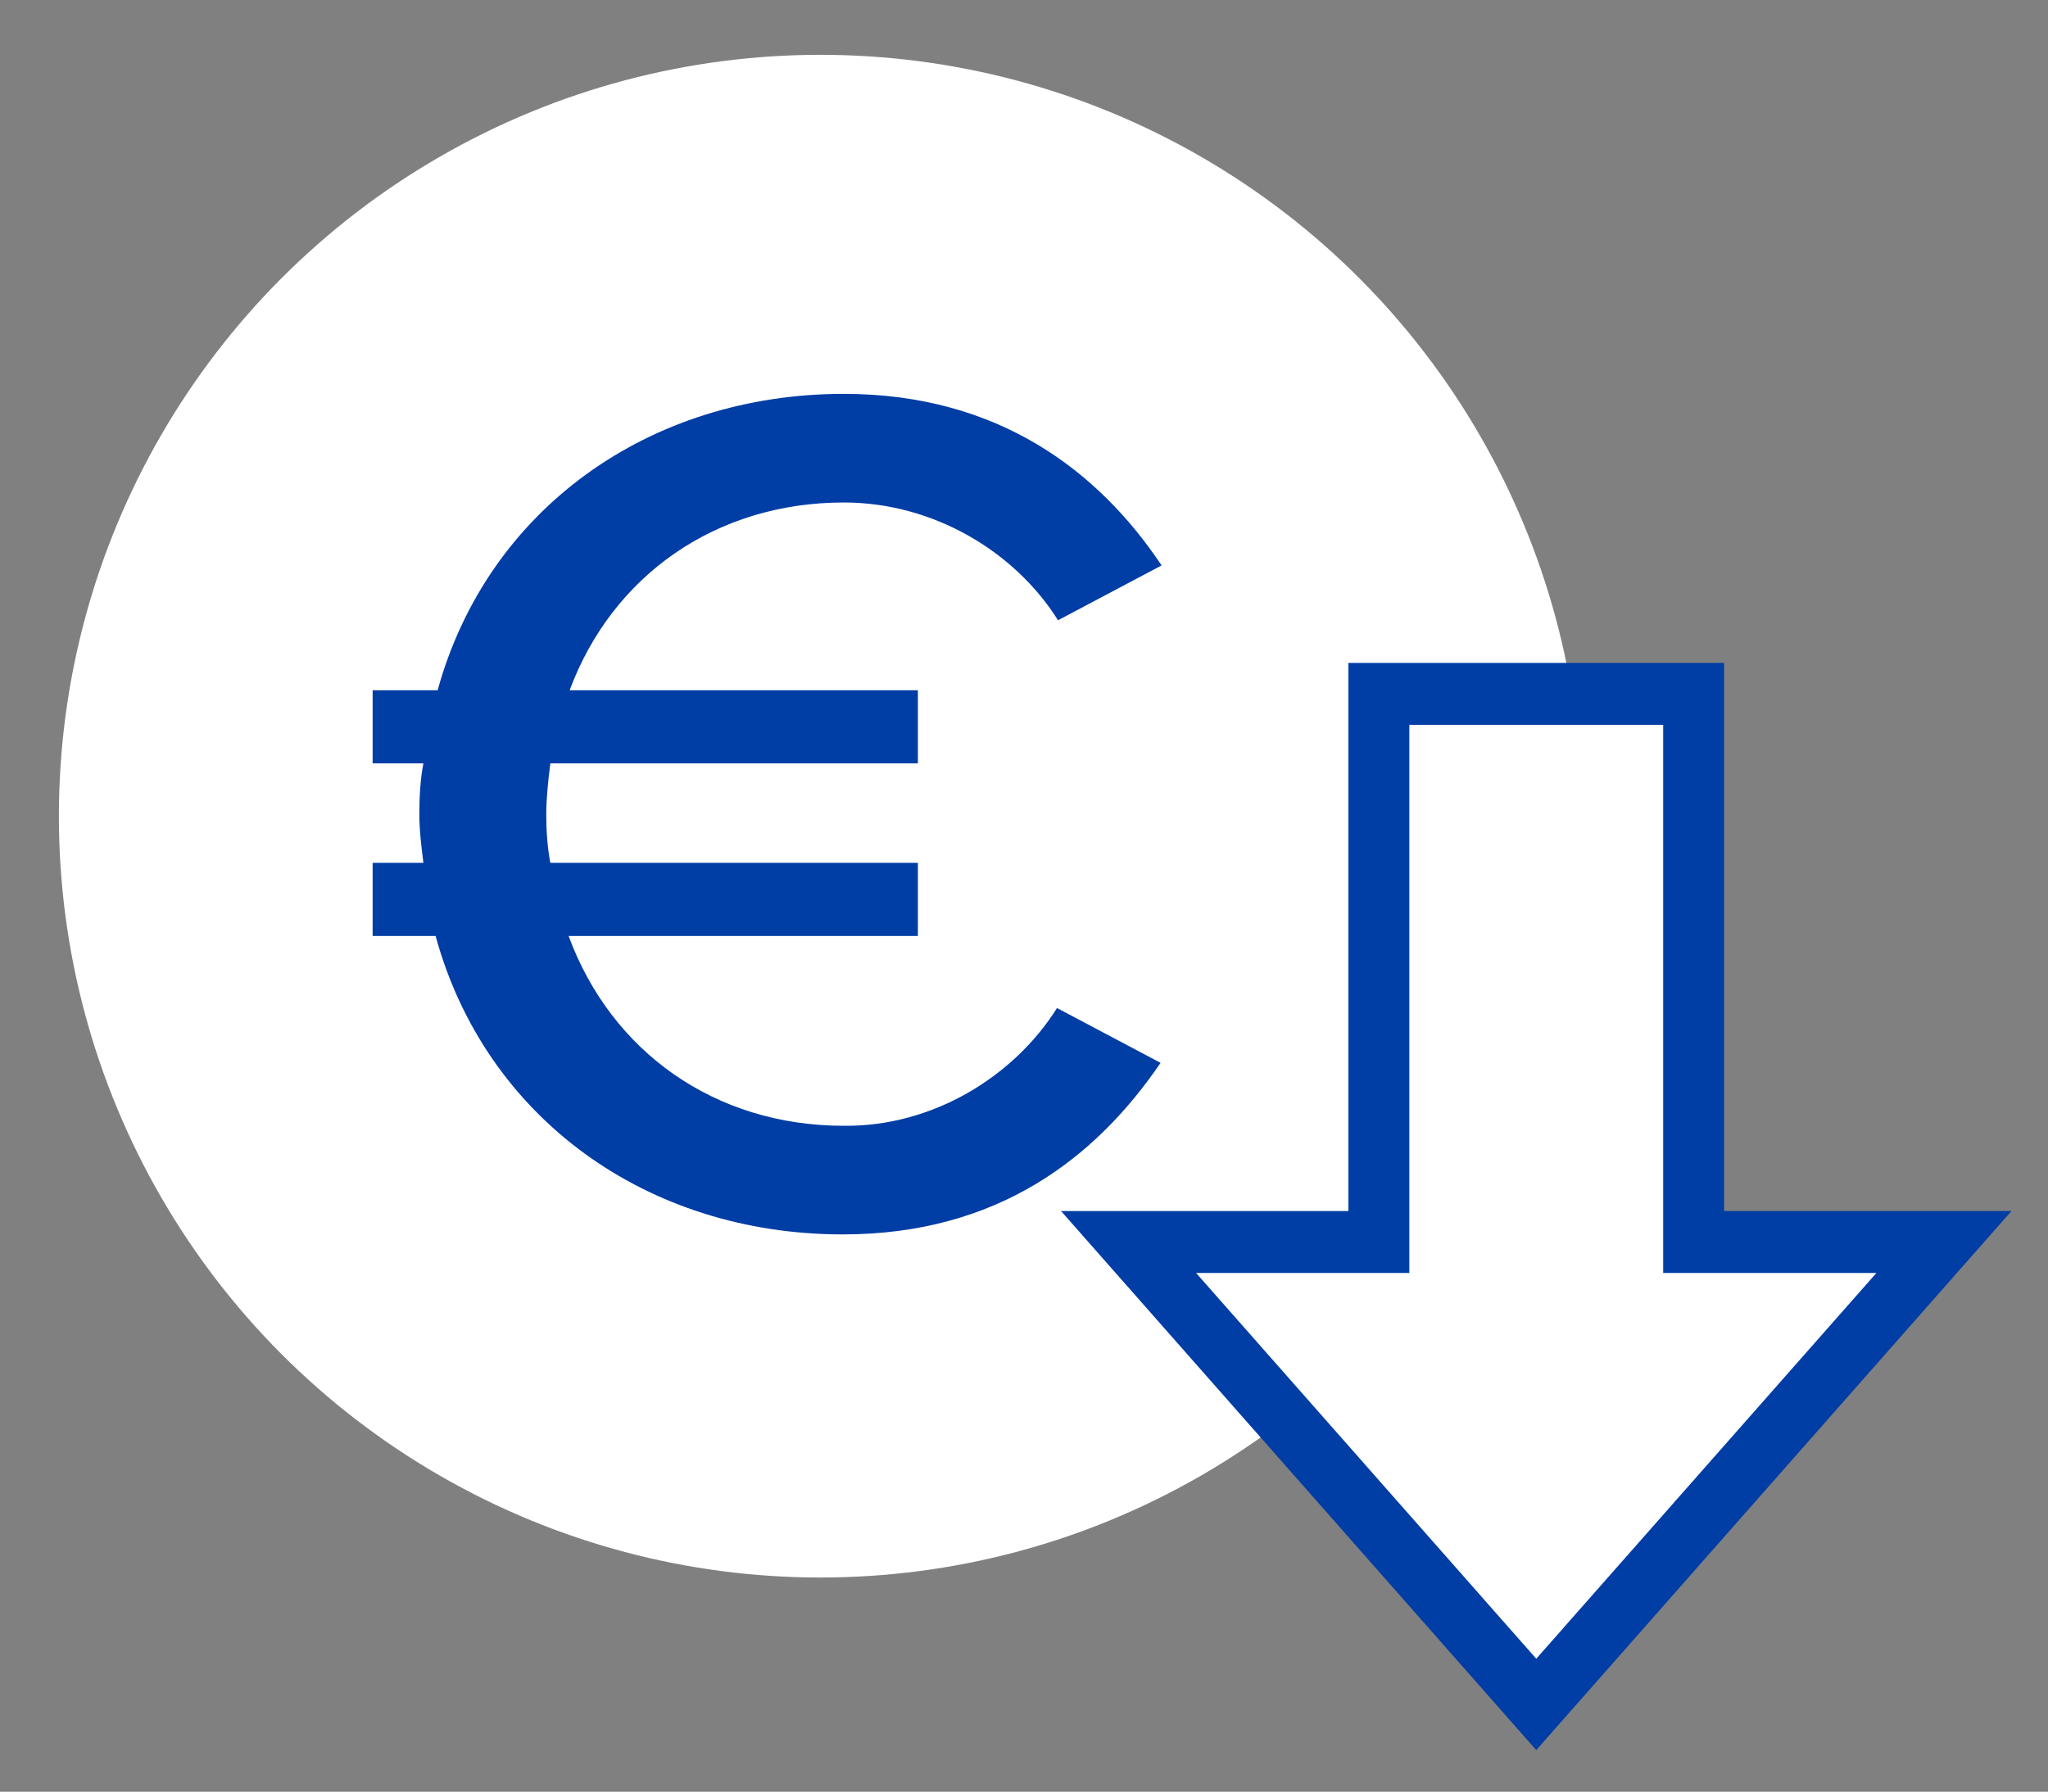 <?xml version="1.0" encoding="utf-8"?>
<!-- Generator: Adobe Illustrator 25.3.1, SVG Export Plug-In . SVG Version: 6.00 Build 0)  -->
<svg version="1.1" id="Ebene_1" xmlns="http://www.w3.org/2000/svg" xmlns:xlink="http://www.w3.org/1999/xlink" x="0px" y="0px"
	 viewBox="0 0 201.7 176.5" style="enable-background:new 0 0 201.7 176.5;" xml:space="preserve">
<rect x="0" y="0" width="201.7" height="176.5" fill="#808080" stroke="none"/>
<style type="text/css">
	.st0{fill:#FFFFFF;}
	.st1{enable-background:new    ;}
	.st2{fill:#003DA5;}
</style>
<g id="Gruppe_9017" transform="translate(-8801 21034)">
	<circle id="Ellipse_100" class="st0" cx="8881.8" cy="-20953.6" r="75"/>
	<g class="st1">
		<path class="st2" d="M8905.1-20934.7l10.2,5.4c-6.4,9.4-16.1,16.9-31.3,16.9c-19.3,0-35.2-11.5-40.1-29.4h-6.2v-7.2h5
			c-0.2-1.6-0.4-3.2-0.4-4.8c0-1.7,0.1-3.5,0.4-5h-5v-7.2h6.4c4.9-17.8,20.8-29.2,40-29.2c15.2,0,25.1,7.6,31.3,16.9l-10.2,5.4
			c-4.2-6.7-12.2-11.6-21.1-11.6c-12.6,0-22.8,7.2-27,18.5h34.3v7.2h-36.2c-0.2,1.6-0.4,3.4-0.4,5c0,1.6,0.1,3.2,0.4,4.8h36.2v7.2
			h-34.4c4.2,11.4,14.4,18.7,27.1,18.7C8892.9-20923,8900.9-20928,8905.1-20934.7z"/>
	</g>
	<g id="Vereinigungsmenge_4" transform="translate(22469 -20980)">
		<path class="st0" d="M-13516.7,113.9l-2.2-2.6l-33.5-38l-4.4-5h6.6h18v-51v-3h3h25h3v3v51h18h6.6l-4.4,5l-33.5,38L-13516.7,113.9z
			"/>
		<path class="st2" d="M-13516.7,109.4l33.5-38h-21v-54h-25v54h-21L-13516.7,109.4 M-13516.7,118.4l-46.8-53.1h28.3v-54h37v54h28.3
			L-13516.7,118.4z"/>
	</g>
</g>
</svg>
